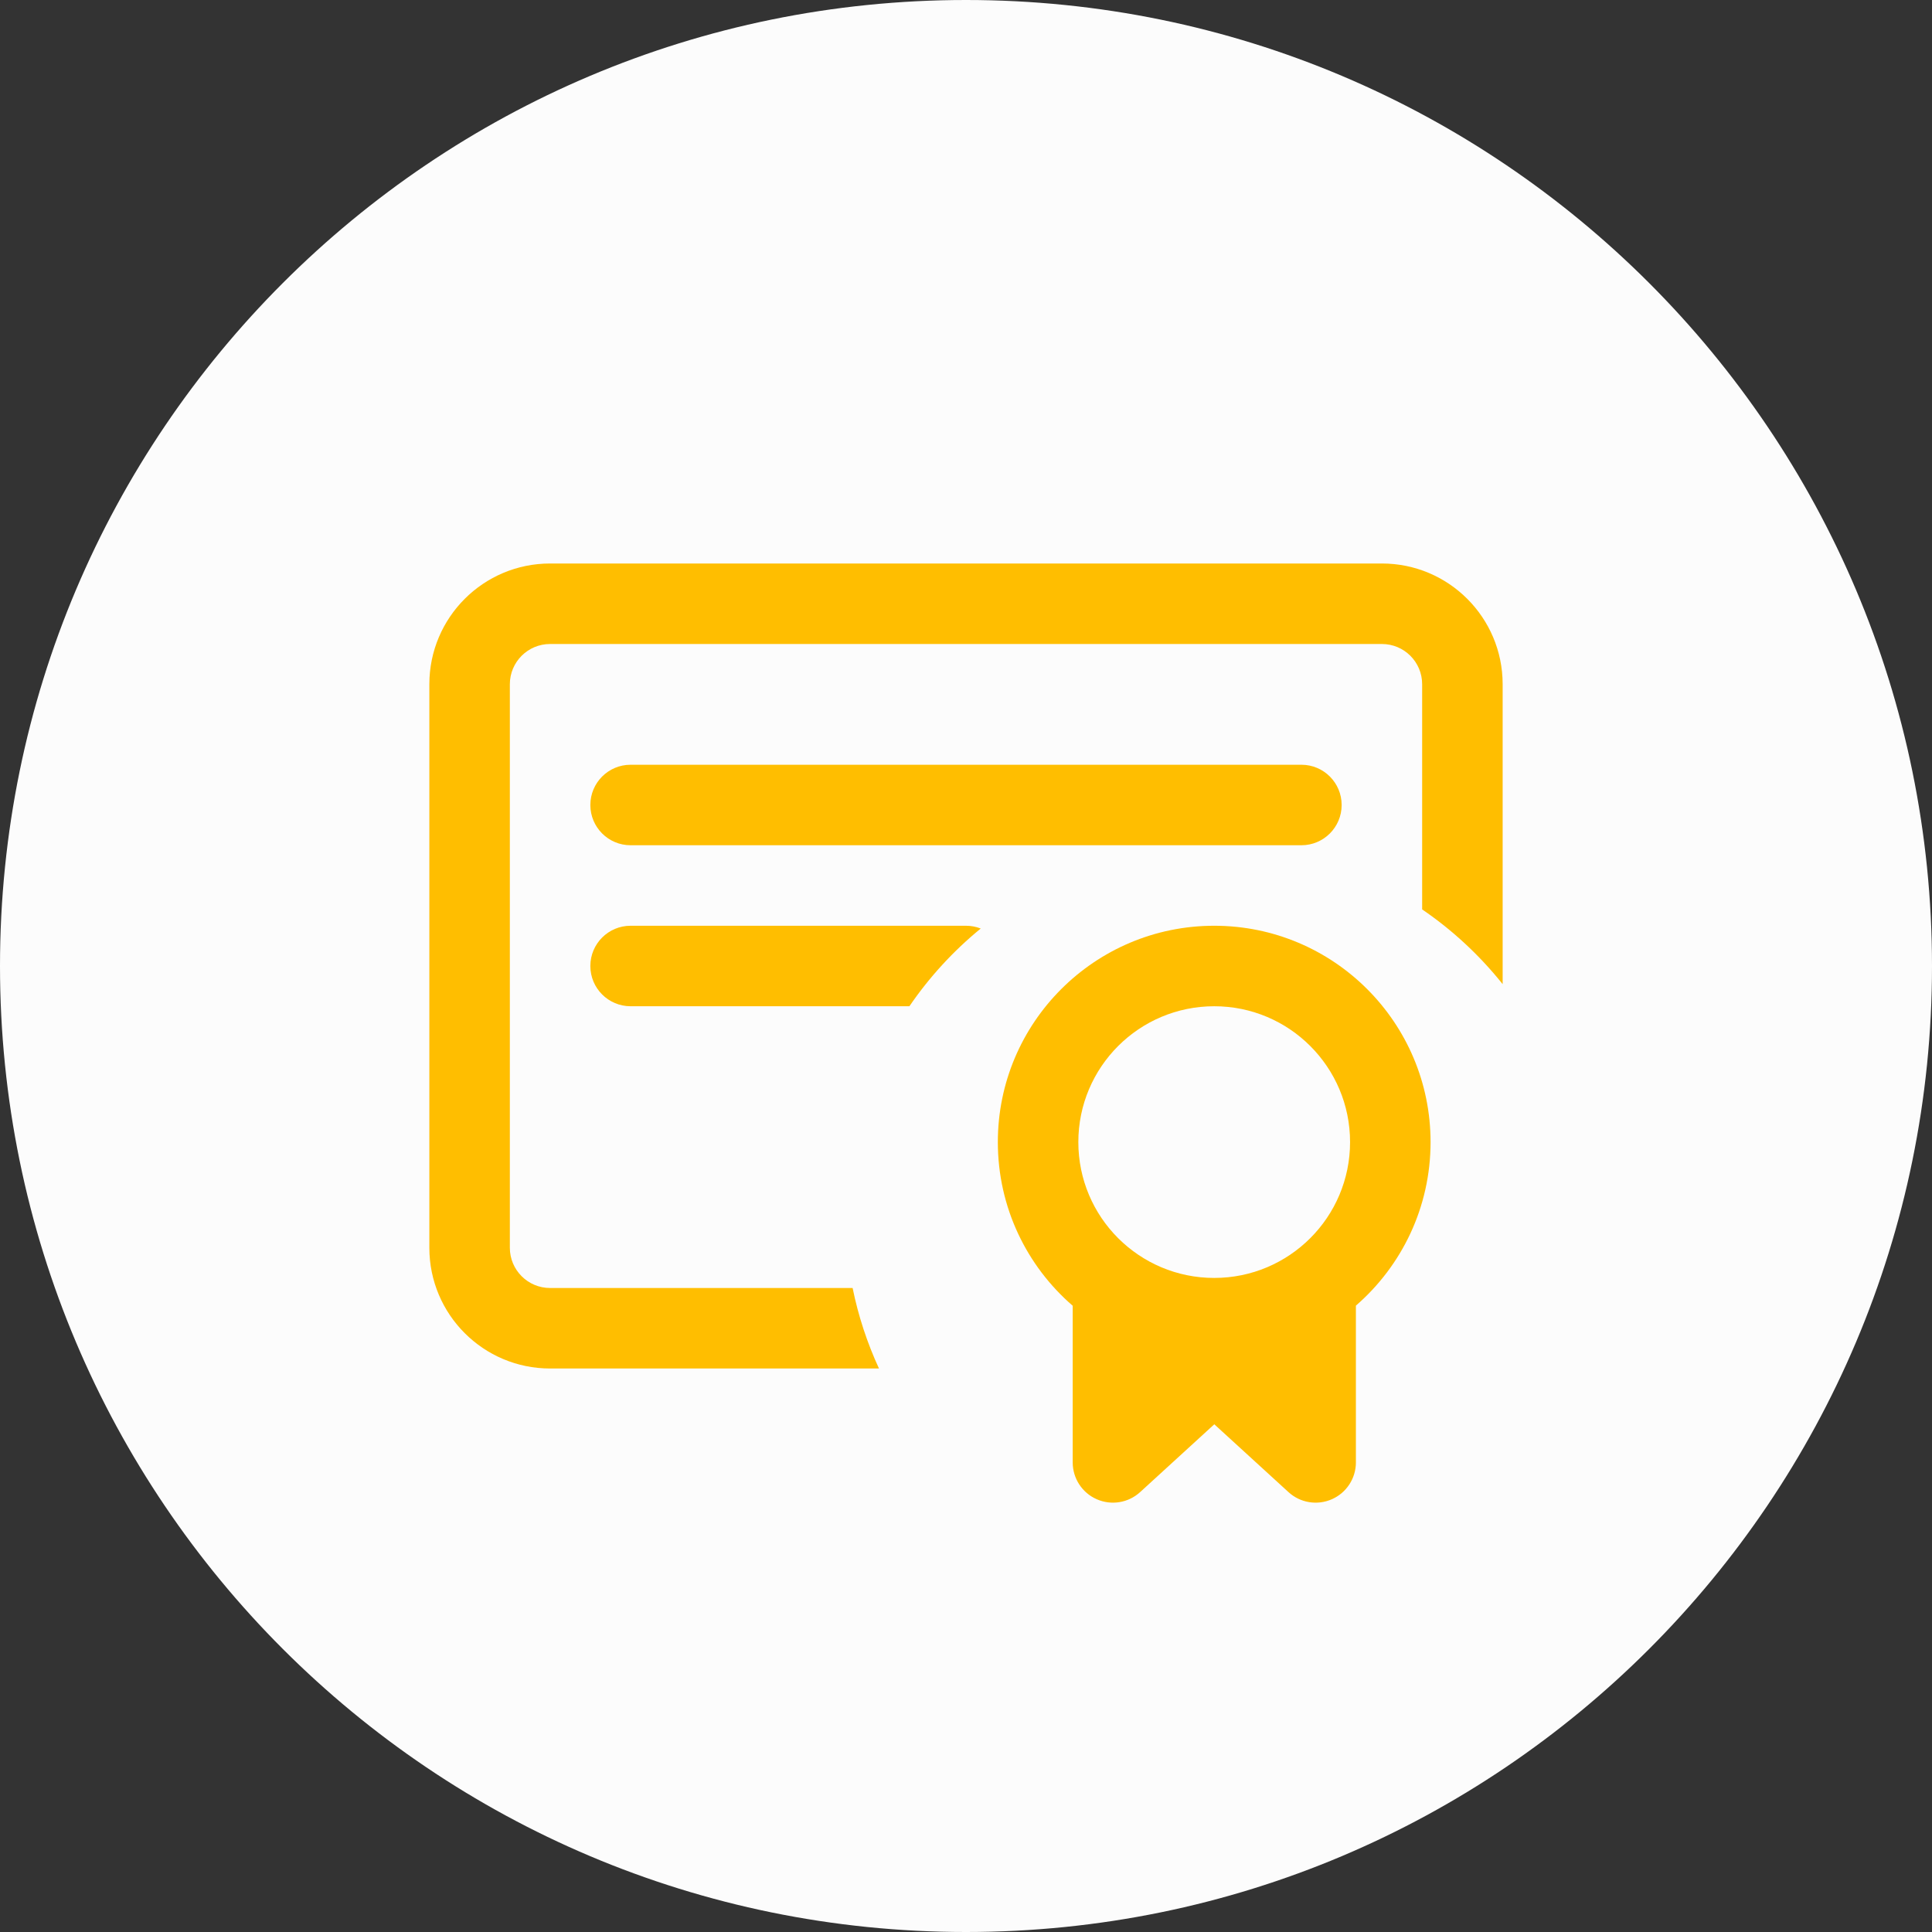 <?xml version="1.0" encoding="UTF-8"?> <svg xmlns="http://www.w3.org/2000/svg" width="48" height="48" viewBox="0 0 48 48" fill="none"><rect x="0" y="0" width="48" height="48" fill="#333333" stroke="none"/><g clip-path="url(#clip0_396_170)"><path d="M48 24C48 10.745 37.255 0 24 0C10.745 0 0 10.745 0 24C0 37.255 10.745 48 24 48C37.255 48 48 37.255 48 24Z" fill="#FCFCFC"></path><path d="M10.667 17C10.667 15.343 12.01 14 13.667 14H34.333C35.99 14 37.333 15.343 37.333 17V24.451C36.763 23.737 36.089 23.11 35.333 22.594V17C35.333 16.448 34.886 16 34.333 16H13.667C13.114 16 12.667 16.448 12.667 17V31C12.667 31.552 13.114 32 13.667 32H21.183C21.325 32.699 21.547 33.369 21.838 34H13.667C12.01 34 10.667 32.657 10.667 31V17Z" fill="#FFBE00"></path><path d="M32.333 21H15.667C15.114 21 14.667 20.552 14.667 20C14.667 19.448 15.114 19 15.667 19H32.333C32.886 19 33.333 19.448 33.333 20C33.333 20.552 32.886 21 32.333 21Z" fill="#FFBE00"></path><path d="M22.594 25C23.09 24.274 23.687 23.624 24.366 23.069C24.252 23.024 24.129 23 24 23H15.667C15.114 23 14.667 23.448 14.667 24C14.667 24.552 15.114 25 15.667 25H22.594Z" fill="#FFBE00"></path><path fill-rule="evenodd" clip-rule="evenodd" d="M35.542 28.375C35.542 29.998 34.823 31.452 33.687 32.438V36.333C33.687 36.73 33.452 37.089 33.09 37.248C32.727 37.408 32.304 37.339 32.012 37.071L30.169 35.386L28.326 37.071C28.033 37.339 27.61 37.408 27.248 37.248C26.885 37.089 26.651 36.73 26.651 36.333V32.441C25.512 31.456 24.791 30 24.791 28.375C24.791 25.407 27.198 23 30.167 23C33.135 23 35.542 25.407 35.542 28.375ZM30.167 25C28.302 25 26.791 26.511 26.791 28.375C26.791 30.239 28.302 31.75 30.167 31.75C32.031 31.75 33.542 30.239 33.542 28.375C33.542 26.511 32.031 25 30.167 25Z" fill="#FFBE00"></path></g><defs><clipPath id="clip0_396_170"><rect width="48" height="48" fill="white"></rect></clipPath></defs></svg> 